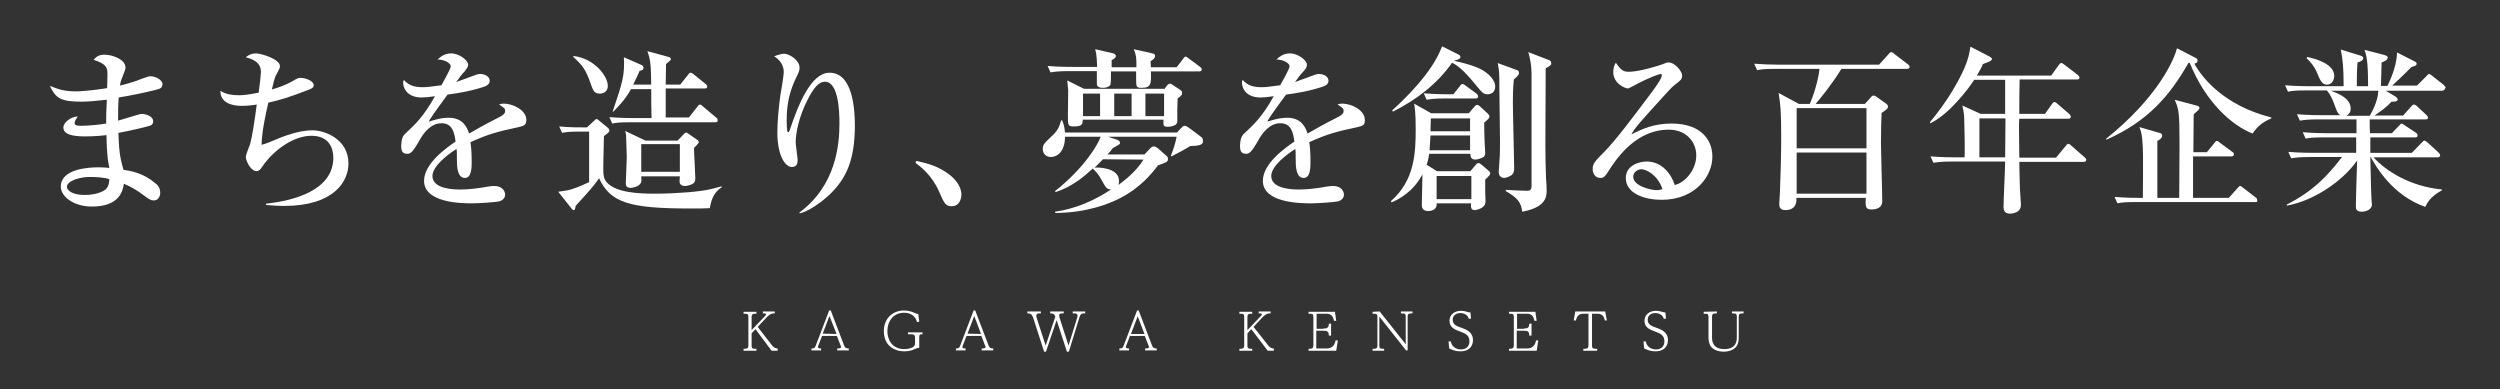 <?xml version="1.0" encoding="utf-8"?>
<!-- Generator: Adobe Illustrator 27.0.1, SVG Export Plug-In . SVG Version: 6.00 Build 0)  -->
<svg version="1.1" id="レイヤー_1" xmlns="http://www.w3.org/2000/svg" xmlns:xlink="http://www.w3.org/1999/xlink" x="0px"
	 y="0px" viewBox="0 0 777 120.9" style="enable-background:new 0 0 777 120.9;" xml:space="preserve">
<rect x="0" y="0" width="777" height="120.9" fill="#333333" stroke="none"/>
<style type="text/css">
	.st0{fill:#FFFFFF;}
</style>
<g>
	<path class="st0" d="M49.5,27.6c-1.6,0.6-9.8,2.3-12.6,2.7c-0.2,2.7-0.2,4.1-0.2,7.2c1.2-0.3,6.7-2.1,7.3-2.1
		c1.1,0,3.6,0.6,3.6,2.3c0,1-0.7,1.3-1.1,1.4c-0.5,0.2-5.8,1.5-9.7,2.2c0.2,4.9,0.3,7.2,1.6,11.5c2.3,0.3,6.2,1,9.8,4.1
		c0.7,0.5,1.6,1.4,1.6,3c0,1.2-0.7,2.4-2,2.4c-0.9,0-1.4-0.3-3-1.5c-2.4-1.8-4-2.7-6.3-3.7c-0.3,2-1.2,7.1-9.9,7.1
		c-5.7,0-9.7-3.1-9.7-6.2c0-5.5,8.5-6,11.8-6c1.4,0,2.3,0.1,3.3,0.2c-0.3-1.4-0.8-3.2-0.9-10.2c-0.9,0.1-3.5,0.4-6.6,0.4
		c-4.3,0-6.8-0.7-6.8-2.8c0-1.6,2.5-3.4,4.5-3.4c-0.7,1-1,1.4-1,2.1c0,0.5,0.4,0.8,1.8,0.8c2.4,0,5.6-0.3,8-0.7c0-2.9,0-2.9,0.2-7.4
		c-3.5,0.4-5.9,0.6-7.9,0.6c-6.5,0-8-1.1-9.8-4.9c2.6,1,4.3,1.7,8.1,1.7c1.4,0,4.5-0.2,9.7-1c0-0.6,0.1-4,0.1-4.3
		c0-2.1-0.3-3.2-4.3-4.5c1.2-1.5,2.4-1.6,3.5-1.6c2,0,6.4,1.3,6.4,4c0,0.5-0.1,0.7-0.9,2.8c-0.6,1.4-0.7,2-0.8,2.8
		c0.9-0.2,2.4-0.6,4.6-1.3c0.8-0.3,4.1-1.6,4.8-1.6c1.6,0,3.8,1.1,3.8,2.5C50.5,26.9,50.1,27.4,49.5,27.6z M27.8,55
		c-2.7,0-7,1.1-7,3.1c0,0.8,1.2,2.5,5.6,2.5c1.9,0,4.2-0.4,5.8-1.3c1.5-0.8,1.7-2.3,1.8-3.6C32.4,55.1,29.6,55,27.8,55z"/>
	<path class="st0" d="M88.3,64c-2.5,0-4.2-0.2-5.6-0.3v-0.4c8.5-0.9,20.9-4.1,20.9-14.3c0-2.9-1.3-6.8-6.8-6.8s-11.2,4.2-14.6,8.6
		c-0.2,0.3-1,1.5-1.2,1.7c-0.3,0.4-0.8,0.7-1.4,0.7c-1.4,0-3.2-2.9-3.2-4.5c0-0.6,1.1-3.2,1.3-3.8c0.7-2.5,1.4-7.1,2.1-12.4
		c-2.6,0.4-4.1,0.4-4.8,0.4c-2.8,0-6.6-0.9-6.5-4.7c1.5,1.1,3.8,1.4,5.8,1.4c1,0,2.6-0.1,6.1-0.8c0.3-2.1,0.7-5.7,0.7-6.3
		c0-1.6-0.4-3.6-4.7-4.7c0.5-0.4,1.4-1.2,3.2-1.2c1.6,0,7.4,1.8,7.4,3.9c0,0.6-0.1,0.8-0.9,2.3c-0.6,1-0.7,1.2-1.6,5
		c1.4-0.4,3.9-1.1,6.8-2.8c1.2-0.7,1.5-0.8,2.1-0.8c1.5,0,4.1,0.9,4.1,2.3c0,0.7-0.6,1-1.3,1.3c-7,2.7-9.3,3.3-12.8,4.1
		c-0.9,3.9-2,8.9-2.1,13.1c1.5-0.4,2-0.6,6.3-2.4c1.4-0.5,5.6-2.1,9.5-2.1c3.8,0,11.2,2.7,11.2,10.3C108.3,56.4,103.8,64,88.3,64z"
		/>
	<path class="st0" d="M160.8,39.6c-5.6,1.2-8.7,1.9-14.6,4.6c0.2,0.9,0.4,3.1,0.4,6c0,1.8,0,5.1-2.1,5.1c-2.4,0-2.5-3.5-2.5-5.9
		c0-2.1,0-2.4-0.1-3.1c-2.5,1.5-7.5,5.3-7.5,8.4c0,4.2,7.1,4.2,8.7,4.2c2.7,0,5.8-0.4,8.5-0.9c0.8-0.1,1.3-0.2,2-0.2
		c2.7,0,3.4,1.8,3.4,2.7c0,1.4-1.4,2-1.9,2.1c-0.8,0.2-6.1,0.6-8.4,0.6c-3.5,0-14.9-0.2-14.9-7c0-5.4,7-10.3,9.8-12.2
		c-0.4-2.9-1-5.7-4.4-5.7c-3.3,0-5.6,3.1-6.7,5.1c-2.3,4.1-3,4.4-3.9,4.4c-1.4,0-1.9-0.7-1.9-2.4c0-0.8,0.1-2.9,1.2-3.8
		c3.3-3.1,5.6-5.2,9.3-11.7c-2.1,0.3-3,0.4-4.1,0.4c-5.2,0-5.8-3.7-5.8-4.5c0-0.4,0.1-0.6,0.2-1c1.6,1.9,3.6,2.3,5.8,2.3
		c1.2,0,2.4-0.1,5.9-0.6c0.6-1.1,2.9-5.1,2.9-5.9c0-1-2-2.1-4.1-2.1c0.8-0.7,2-1.9,4.2-1.9c2.6,0,5.3,2.2,5.3,3.5c0,0.8-0.6,1.4-1,2
		c-1.3,1.4-1.4,1.6-2.7,3.4c2.1-0.8,5.8-2.1,6.3-2.3c0.5-0.2,0.8-0.2,1.2-0.2c1.4,0,2.9,0.8,2.9,2.1c0,1-0.8,1.5-1.6,1.8
		c-4.1,1.4-7.8,2-11.5,2.5c-0.9,1.2-4.9,6.7-5.4,7.6c-0.2,0.3-0.4,0.7-0.4,0.8c1.4-0.4,3.5-1.2,6.2-1.2c4.7,0,5.8,3.5,6.3,4.9
		c1.4-0.8,4.8-2.8,9.6-5.2c1.3-0.7,1.6-1.2,1.6-1.8c0-0.8-0.3-1-1.9-2c0.5-0.2,0.9-0.3,1.4-0.3c2.9,0,7.1,2,7.1,5.1
		C163.5,38.9,163,39.1,160.8,39.6z"/>
	<path class="st0" d="M220.6,64.7c-1.5,0.1-3.2,0.1-6.1,0.1c-18.9,0-24.8-1.8-28.3-9.4c-2,2.8-2.5,3.3-7.3,8.6
		c-0.1,0.8-0.2,1.3-0.6,1.3c-0.3,0-0.4-0.2-0.6-0.4l-4.2-5.3c2.7-0.4,3-0.4,4.5-0.9c2.1-0.7,3.2-1.2,5.1-2.1V40.9h-2.5
		c-3.4,0-4.6,0.1-5.9,0.4l-0.9-2c3,0.3,6.3,0.3,8.6,0.3l2.4-2.2c0.2-0.2,0.4-0.4,0.6-0.4c0.2,0,0.4,0.1,0.7,0.4l2.8,2.3
		c0.3,0.2,0.5,0.6,0.5,0.9c0,0.2-0.1,0.4-0.3,0.6c-0.4,0.3-1,0.8-1.4,1.1c0,1.4-0.2,7.7-0.2,9c0,3.1,0,4.1,1.1,5.4
		c2.9,3.2,10,3.5,14.9,3.5c6.3,0,14.1-0.6,17.3-1.4c1-0.2,2.7-0.7,3.5-0.9v0.3C222.2,59.6,221.2,61.3,220.6,64.7z M186.4,29.1
		c-1.8,0-2.1-1.2-2.6-2.5c-1.8-5.2-2.7-6.2-5.6-8.9v-0.3c6.5,0.7,10.7,6.3,10.7,9.2C189,28.2,187.8,29.1,186.4,29.1z M222.3,38
		h-26.1c-3.4,0-4.6,0.1-5.9,0.4l-0.9-2c3.4,0.3,7.2,0.3,7.8,0.3h5.3c-0.1-2.9-0.1-6.2-0.1-9h-6.3c-1.7,3.2-4.2,5.7-5.5,7h-0.2
		c3.1-9.1,3.8-11.4,3.5-16.9l5.5,2.4c0.4,0.2,0.6,0.5,0.6,0.9c0,0.7-0.7,0.8-1.2,0.9c-0.7,1.5-1,2.3-2,4.3h5.6
		c-0.1-6.1-0.2-7.7-1.2-10.4l6.6,1.8c0.3,0.1,0.7,0.2,0.7,0.7c0,0.3-0.2,0.4-1.5,1.5c0,0.2-0.1,5.8-0.1,6.4h4.5l2.4-3
		c0.4-0.5,0.5-0.7,0.8-0.7s0.4,0.1,1,0.5l3.7,3c0.3,0.2,0.5,0.5,0.5,0.8c0,0.5-0.4,0.6-0.8,0.6h-12.1v9h7.2l2.6-3.3
		c0.4-0.5,0.5-0.7,0.8-0.7c0.2,0,0.5,0.1,1,0.6l3.9,3.3c0.3,0.2,0.6,0.4,0.6,0.8C223.2,37.9,222.7,38,222.3,38z M215.7,46
		c0,1.5,0.4,8,0.4,9.4c0,0.9-0.2,1.4-0.9,1.8c-0.8,0.4-1.8,0.6-2.3,0.6c-1.1,0-1.7-0.5-1.7-1.5c0-0.4,0.1-1.2,0.1-1.5h-12
		c0.1,1.6,0.1,1.8-0.3,2.3c-0.7,1.1-2.9,1.3-3,1.3c-1.5,0-1.5-1-1.5-1.5c0-1,0.3-6.8,0.3-8.1c0-1-0.2-5.5-0.2-6.4
		c0-0.8-0.2-1.3-0.3-1.7l6.3,3h10l1.9-2c0.2-0.2,0.5-0.5,0.8-0.5c0.2,0,0.5,0.3,0.7,0.4l2.9,2c0.2,0.2,0.3,0.4,0.3,0.7
		C217.2,44.4,216.2,45.5,215.7,46z M211.3,44.8h-12v8.6h12V44.8z"/>
	<path class="st0" d="M257.7,60.6c-2.8,2.6-6.7,5.2-9.1,5.7l-0.2-0.2c11.4-8.4,12.5-21,12.5-27.8c0-3.7-0.3-12.9-4.5-12.9
		c-1.9,0-3.5,1.8-5.5,5.8c-2.6,5.1-3.6,10.2-3.6,13c0,0.9,0.6,4.7,0.6,5.6c0,0.5,0,2.1-1.8,2.1c-2.2,0-4.5-3.9-4.5-10.6
		c0-3.5,0.4-7.7,0.9-11.4c0.2-1.2,1.1-6.5,1.1-7.5c0-0.6-0.1-3.2-3-4.9c1-0.4,2.3-0.8,3.1-0.8c1.6,0,4.8,2,4.8,4.3
		c0,0.8-0.2,1.4-0.7,2.4c-2.3,4.6-3.3,8.5-3.3,14.1c0,0.7,0,3.6,0.4,3.6c0.3,0,0.4-0.3,0.5-0.5c2.8-8.5,6.8-18,12.4-18
		c7.3,0,7.9,11.4,7.9,16.7C265.6,49.6,263.2,55.4,257.7,60.6z"/>
	<path class="st0" d="M295.8,64.1c-1.9,0-2.3-0.8-4-4.7c-2.2-5-5.9-7.8-7.3-8.8l0.3-0.6c3.8,0.9,6.8,1.6,10.3,4.3
		c0.4,0.3,3.7,2.8,3.7,6.2C298.8,61.9,298.1,64.1,295.8,64.1z"/>
	<path class="st0" d="M357.4,46.2c0.4-0.4,0.7-0.7,1.2-0.7c0.4,0,0.9,0.3,1.3,0.6l2.8,2.5c0.3,0.3,0.3,0.5,0.3,0.8
		c0,0.9-0.3,1-3.1,2c-1.9,2.5-5.4,6.9-11.8,10.2c-3.5,1.8-10.3,4.5-20.1,4.6l-0.1-0.4c6.3-0.9,12.1-3.4,17.4-6.9
		c-1.4-0.1-1.6-0.6-2.9-2.9c-0.9-1.8-2-2.9-2.8-3.6c-2.6,2.4-6.3,5.6-11.5,7.3l-0.2-0.3c9.1-7.2,13.3-14.4,14.2-16.9H331
		c0,4.6-2.4,6.3-4.4,6.3c-1.6,0-2.5-1.2-2.5-2.4c0-1.5,0.4-1.8,2.8-4.1c1.9-1.7,2.3-2.9,2.9-4.9h0.3c0.4,0.9,0.7,1.7,0.9,3.8h34.8
		l1.2-1.3c0.7-0.7,0.9-0.8,1.2-0.8c0.5,0,1,0.4,1.3,0.6l4,3c0.3,0.3,0.4,0.8,0.4,1.1c0,1.3-1.2,1.5-4,1.6c-1.7,1.1-3.7,2.1-5.8,3.2
		l-0.2-0.2c0.8-1.9,1.4-3.9,1.8-5.9h-21.3l3,1c0.4,0.2,0.7,0.5,0.7,0.9s0,0.4-2.2,1.6c-0.7,0.9-1,1.3-1.7,2h11.5L357.4,46.2z
		 M353.2,20.9c0-3,0-3.5-0.8-5.6l5.8,1.3c0.5,0.1,0.8,0.3,0.8,0.8c0,0.7-0.8,1.3-1.4,1.6c0,0.5,0.1,1.4,0.1,1.9h8l2-2.6
		c0.4-0.6,0.6-0.7,0.8-0.7s0.3,0.1,1,0.6l3.5,2.6c0.2,0.2,0.5,0.4,0.5,0.8c0,0.5-0.4,0.6-0.8,0.6h-15c0.1,3.7,0.2,5.1-2.9,5.1
		c-1,0-1.4-0.1-1.6-0.8c-0.1-0.3-0.1-3.6-0.1-4.3h-7.8c0,0.6,0,3.8-0.2,4.2c-0.2,0.3-0.9,0.9-2.3,0.9c-1.9,0-1.9-0.9-1.9-1.4v-3.8
		h-8.5c-3.4,0-4.6,0.2-5.9,0.4l-0.9-2c3.4,0.3,7.3,0.3,7.9,0.3h7.5c-0.1-2-0.1-3.6-0.6-5.5l5.2,1.2c0.5,0.1,1.2,0.3,1.2,0.9
		c0,0.7-0.8,1-1.3,1.3v2.2C345.5,20.9,353.2,20.9,353.2,20.9z M361.8,27.8l0.8-1.1c0.4-0.5,0.7-0.7,1-0.7s0.6,0.2,0.9,0.4l2.4,1.6
		c0.3,0.2,0.5,0.5,0.5,0.9c0,0.6-0.2,0.8-1.4,1.7c0,0.5-0.1,3.5-0.1,3.6v3.6c0,1.4-2.4,1.6-2.9,1.6c-1.4,0-1.4-0.5-1.4-1v-1.2h-25.1
		c0,1.2,0,2.1-2.7,2.1c-1.9,0-1.9-0.3-1.9-3.6c0-1.2,0.1-7.3,0.1-7.6c-0.1-1-0.2-2-0.3-3.1l5.2,2.6h24.9V27.8z M336.6,29.1v7h5.3v-7
		C341.9,29.1,336.6,29.1,336.6,29.1z M342.8,49.5c-1.4,1.4-2,2.1-2.6,2.6c1-0.1,7.6-0.1,7.6,4.2c0,0.5-0.1,0.9-0.2,1.2
		c3.5-2.6,6-5,7.8-7.9L342.8,49.5L342.8,49.5z M346.3,29.1v7h5.4v-7C351.7,29.1,346.3,29.1,346.3,29.1z M361.8,36.1v-7H356v7H361.8z
		"/>
	<path class="st0" d="M421.5,39.6c-5.6,1.2-8.7,1.9-14.6,4.6c0.2,0.9,0.4,3.1,0.4,6c0,1.8,0,5.1-2.1,5.1c-2.4,0-2.5-3.5-2.5-5.9
		c0-2.1,0-2.4-0.1-3.1c-2.5,1.5-7.5,5.3-7.5,8.4c0,4.2,7.1,4.2,8.7,4.2c2.7,0,5.8-0.4,8.5-0.9c0.8-0.1,1.3-0.2,2-0.2
		c2.7,0,3.4,1.8,3.4,2.7c0,1.4-1.4,2-1.9,2.1c-0.8,0.2-6.1,0.6-8.4,0.6c-3.5,0-14.9-0.2-14.9-7c0-5.4,7-10.3,9.8-12.2
		c-0.4-2.9-1-5.7-4.4-5.7c-3.3,0-5.6,3.1-6.7,5.1c-2.3,4.1-3,4.4-3.9,4.4c-1.4,0-1.9-0.7-1.9-2.4c0-0.8,0.1-2.9,1.2-3.8
		c3.3-3.1,5.6-5.2,9.3-11.7c-2.1,0.3-3,0.4-4.1,0.4c-5.2,0-5.8-3.7-5.8-4.5c0-0.4,0.1-0.6,0.2-1c1.6,1.9,3.6,2.3,5.8,2.3
		c1.2,0,2.4-0.1,5.9-0.6c0.6-1.1,2.9-5.1,2.9-5.9c0-1-2-2.1-4.1-2.1c0.8-0.7,2-1.9,4.2-1.9c2.6,0,5.3,2.2,5.3,3.5c0,0.8-0.5,1.4-1,2
		c-1.3,1.4-1.4,1.6-2.7,3.4c2.1-0.8,5.8-2.1,6.3-2.3s0.8-0.2,1.2-0.2c1.4,0,2.9,0.8,2.9,2.1c0,1-0.8,1.5-1.7,1.8
		c-4.1,1.4-7.8,2-11.5,2.5c-0.9,1.2-4.9,6.7-5.4,7.6c-0.2,0.3-0.4,0.7-0.4,0.8c1.4-0.4,3.5-1.2,6.2-1.2c4.7,0,5.8,3.5,6.3,4.9
		c1.4-0.8,4.8-2.8,9.6-5.2c1.3-0.7,1.6-1.2,1.6-1.8c0-0.8-0.3-1-1.9-2c0.5-0.2,0.9-0.3,1.4-0.3c2.9,0,7.1,2,7.1,5.1
		C424.2,38.9,423.7,39.1,421.5,39.6z"/>
	<path class="st0" d="M461.6,55.8v3.4c0,0.5,0.1,3,0.1,3.5c0,2.1-3,2.6-3.3,2.6c-1.2,0-1.3-0.8-1.2-2.1h-10.7v0.4c0,1.8-2.1,2-2.6,2
		c-2,0-2-1.5-2-1.9c0-1.4,0.2-8,0.2-9.5c-3,5.6-7.5,7.8-9.6,8.7l-0.2-0.4c7.3-6.4,7.7-14.7,7.7-22.4c0-5.2-0.3-6.8-0.5-7.9l5.3,3
		h11.7l1.8-2.1c0.2-0.2,0.4-0.5,0.8-0.5c0.3,0,0.6,0.2,0.8,0.4l2.5,2.3c0.2,0.2,0.5,0.5,0.5,0.9c0,0.5-0.3,0.8-1.6,1.9
		c0,2.1,0,3.3,0.1,5.5c0,0.5,0.2,3.4,0.2,4c0,0.8-0.4,1.2-0.7,1.3c-0.4,0.2-1.5,0.7-2.3,0.7c-1.5,0-1.6-1-1.6-1.8h-12.8
		c-0.2,1-0.3,2-0.8,3.4l3.2,2H457l1.7-2c0.4-0.5,0.6-0.5,0.8-0.5c0.3,0,0.4,0,1.1,0.6l2.1,1.8c0.4,0.3,0.5,0.8,0.5,0.9
		C463.1,54.4,461.9,55.6,461.6,55.8z M462.4,29.3c-1.3,0-1.7-0.4-3.8-3c-4.1-5-5.9-6.1-7.3-6.8c-4.6,6.6-11.2,11.6-18.4,15.2
		l-0.2-0.4c3.5-3.2,12.4-11.5,15.5-19.9l5,2.5c0.3,0.1,0.7,0.4,0.7,0.8c0,0.5-0.3,0.7-2,1.2c1.9,0.4,6.2,1.4,8.7,2.8
		c3.8,2.2,4.1,4.5,4.1,5.1C464.8,27.9,464.1,29.3,462.4,29.3z M458.6,30.6h-9.3c-3.4,0-4.6,0.2-5.9,0.4l-0.9-2
		c3.4,0.3,7.2,0.3,7.8,0.3h1.4l2-2.5c0.4-0.5,0.5-0.7,0.8-0.7s0.6,0.2,1,0.5l3.4,2.5c0.2,0.2,0.5,0.5,0.5,0.9
		C459.4,30.5,459,30.6,458.6,30.6z M456.9,42.1h-12.3c-0.2,2.9-0.2,3.2-0.3,4.6h12.6L456.9,42.1L456.9,42.1z M456.9,36.8h-12.2
		c0,0.7-0.1,3.1-0.1,4h12.3L456.9,36.8L456.9,36.8z M457.3,54.7h-10.8v7.2h10.8V54.7z M470.5,24.7c-0.3,2.9-0.3,5.5-0.3,7.3
		c0,3.2,0.4,17.3,0.4,20.1c0,0.8,0,1.7-0.9,2.4c-0.8,0.5-1.8,0.8-2.3,0.8s-1.6-0.4-1.6-1.8c0-0.5,0.2-2.6,0.2-3
		c0.2-2.5,0.2-4.4,0.2-6.7c0-2.6-0.2-14.1-0.2-16.5c0-4.5,0-4.9-0.5-7.7l6,2.2c0.4,0.1,0.6,0.4,0.6,0.8
		C472.2,23.2,471.4,23.9,470.5,24.7z M480.4,21.2c0,3.8-0.1,20.8-0.1,24.3c0,3.6,0.1,6.5,0.2,9.9c0.1,0.6,0.2,3.4,0.2,3.9
		c0,2.1-0.5,5.2-7.6,6.5c-0.3-2.8-1.4-4.3-5.1-6.4V59c1,0.1,5.8,0.3,6.7,0.3c0.8,0,1.3-0.3,1.3-1.5v-35c0-2.2-0.4-4.5-1-6.6l6.5,2.5
		c0.3,0.1,0.6,0.4,0.6,0.8C482.3,20.1,481.8,20.5,480.4,21.2z"/>
	<path class="st0" d="M516.4,62.1c-5.2,0-11.1-1.9-11.1-6.8c0-3.8,4-5.1,6.5-5.1c5,0,7.8,4.3,8.7,7.3c3.2-0.7,6.7-4.7,6.7-9.2
		c0-4-2.9-8-8.6-8c-8.1,0-14.1,5.7-18.3,12.3c-1.4,2.2-1.8,2.7-2.9,2.7c-1.4,0-2.4-1.1-2.4-2.8c0-1.6,0.7-2.4,3.7-5.4
		c3.2-3.2,9.2-11.1,15-18.9c0.8-1.1,2.8-3.8,2.8-4.8c0-0.3-0.2-0.4-0.4-0.4c-0.4,0-3.6,1.1-7.7,3.3c-0.8,0.4-2.2,1.2-2.4,1.2
		c-0.9,0-4.6-1.5-4.6-5.1c0-1.4,0.4-2.3,0.8-2.9c1.9,2.8,2.7,2.8,4.3,2.8c3,0,9.8-2.1,10.1-2.3c1.3-0.5,1.5-0.6,1.9-0.6
		c2.2,0,4.3,2.9,4.3,4c0,1.3-0.4,1.5-2.2,2.9c-0.5,0.4-1.1,0.9-2,1.9c-9.3,10.2-10.3,11.3-11.6,13.6c3.5-1.8,7.1-3.4,12.5-3.4
		c9.5,0,12.7,5.4,12.7,10.2C532.3,54.5,527.1,62.1,516.4,62.1z M510.1,52.6c-0.9,0-2.5,0.8-2.5,2.3c0,3,5.7,4.2,7.2,4.2
		c0.9,0,1.4-0.2,1.9-0.3C515.2,54.3,511.6,52.6,510.1,52.6z"/>
	<path class="st0" d="M572.3,21.4c-2.7,4.5-6.4,9-8,10.9h15.3l2-2.2c0.1-0.2,0.4-0.4,0.7-0.4s0.5,0.1,0.8,0.3l3.1,2.2
		c0.2,0.2,0.6,0.5,0.6,0.9c0,0.7-0.7,1.1-2,2c-0.1,2.5-0.2,5.4-0.2,9.5c0,2.6,0.4,15,0.4,17.9c0,0.6-0.1,1-0.5,1.6
		c-0.7,0.8-1.9,1-2.8,1c-1.8,0-2-0.7-1.8-3.6h-21.6c0.1,0.8,0.2,3.8-3.4,3.8c-1.9,0-1.9-1.3-1.9-2c0-0.5,0.2-2.9,0.2-3.4
		c0.2-4.3,0.4-12.5,0.4-17c0-8.3-0.2-10.2-0.8-14l6.3,3.4h3.4c2.4-5.7,3-10.5,3-10.9H552c-3.8,0-4.9,0.2-5.9,0.4l-0.9-2
		c2.6,0.2,5.2,0.3,7.8,0.3h31l2.9-3.2c0.3-0.4,0.6-0.7,0.9-0.7c0.3,0,0.8,0.3,1,0.6L593,20c0.3,0.2,0.5,0.5,0.5,0.8
		c0,0.5-0.5,0.6-0.8,0.6C592.7,21.4,572.3,21.4,572.3,21.4z M558.4,33.6v12.5h21.7V33.6H558.4z M558.4,47.4v12.8h21.7V47.4H558.4z"
		/>
	<path class="st0" d="M635.5,35.5l2.2-3.1c0.5-0.7,0.7-0.7,0.8-0.7c0.3,0,0.8,0.4,1,0.6l3.6,3.1c0.4,0.4,0.5,0.7,0.5,0.9
		c0,0.6-0.5,0.6-0.8,0.6h-15.2c-0.1,1.2-0.1,1.9-0.1,2.5c0,1.5,0.1,8.2,0.1,9.6H639l3-3.6c0.5-0.7,0.7-0.7,0.8-0.7
		c0.4,0,0.8,0.4,1,0.6l4.1,3.6c0.3,0.3,0.5,0.4,0.5,0.8c0,0.5-0.4,0.6-0.8,0.6h-20c0.1,4.8,0.1,5.8,0.2,8.5c0,0.7,0.3,4,0.3,4.6
		c0,0.7,0,1.8-1.3,2.5c-0.8,0.4-1.6,0.5-2.1,0.5c-1.7,0-2-1.1-2-2c0-2.3,0.5-12.2,0.5-14.2h-16.4c-3.4,0-4.6,0.2-5.9,0.4l-0.9-2
		c3.4,0.3,7.2,0.3,7.8,0.3h2.8c0.1-1.4,0-9.1-0.1-11.1c0-1.8-0.1-2.7-0.6-5l5.7,2.6h7.6V24.8h-9.6c-1.9,2.9-7.7,10.6-13.6,13.5
		l-0.2-0.3c5.6-6.7,8.8-12.6,10.6-16.5c1.4-3.2,1.7-5,2-7l5.8,3c0.5,0.3,0.9,0.5,0.9,0.8c0,0.6-1.1,1-2.8,1.6
		c-0.4,1-0.9,1.9-1.9,3.6h23.1l2.3-3.2c0.3-0.4,0.5-0.7,0.8-0.7s0.4,0,1,0.5l4.2,3.2c0.3,0.3,0.5,0.5,0.5,0.8c0,0.6-0.5,0.6-0.8,0.6
		h-17.8c-0.1,3.5-0.1,8.1-0.1,10.7h7.9V35.5z M623.2,48.9c0-1.7,0.1-10.2,0.1-12.1h-8.1v12.1H623.2z"/>
	<path class="st0" d="M700.1,41.5c-6.2-2.4-14.5-9.5-19.5-21.9l-0.4-0.1c-5.9,10.4-12.8,18.3-25.5,23.9l-0.2-0.2
		c16.2-13,21.2-24.6,22.1-28.2l6,3.1c0.2,0.1,0.4,0.4,0.4,0.7c0,0.8-0.7,0.9-1,1c2.5,4.5,9.3,13,23.9,16.7v0.3
		C703.1,38,701.6,39.3,700.1,41.5z M701,62.8h-37c-3.4,0-4.6,0.1-5.9,0.4l-0.9-2c3.4,0.3,7.2,0.3,7.8,0.3h1
		c0.1-13.1,0.1-15-0.2-18.3c-0.2-2-0.5-2.8-0.9-3.7l6.6,1.9c0.2,0.1,0.5,0.3,0.5,0.8c0,0.8-1.2,1.5-1.5,1.6v17.7h6.8
		c0-1.4,0.1-14.2,0.1-16.9c0-10-0.3-10.8-1.5-13.6l7.1,1.9c0.3,0.1,0.6,0.3,0.6,0.7c0,0.5-1.6,1.7-1.8,1.9c0,1.9-0.1,10.1-0.1,11.8
		h4.2l2.3-2.8c0.5-0.6,0.5-0.7,0.8-0.7s0.4,0.1,1,0.6l3.8,2.8c0.3,0.2,0.5,0.4,0.5,0.8c0,0.5-0.4,0.6-0.8,0.6h-11.9v12.9h11.1l2.7-3
		c0.5-0.5,0.6-0.7,0.8-0.7c0.3,0,0.3,0.1,1,0.6l3.9,3c0.2,0.1,0.4,0.3,0.4,0.7C701.8,62.7,701.4,62.8,701,62.8z"/>
	<path class="st0" d="M758.9,28.2h-17.4l3,1.8c0.3,0.2,0.7,0.6,0.7,0.9c0,0.8-1.4,0.7-1.9,0.7c-1.6,1.7-3.1,2.8-5.3,4.3h8.9l2.4-2.7
		c0.4-0.4,0.6-0.7,0.9-0.7c0.4,0,0.7,0.2,1,0.5l2.9,2.7c0.3,0.3,0.5,0.5,0.5,0.9c0,0.5-0.4,0.5-0.8,0.5h-17.3c0,0.5,0,3.6,0.1,4.3
		h6.8l2.1-2.2c0.4-0.4,0.7-0.8,0.9-0.8c0.3,0,0.8,0.4,1.2,0.7l3.2,2.1c0.3,0.2,0.6,0.5,0.6,0.9c0,0.5-0.4,0.6-0.8,0.6h-13.9v4.8
		h12.9l3-3.1c0.6-0.6,0.7-0.7,0.9-0.7c0.3,0,0.9,0.5,1,0.6l3.4,3.1c0.3,0.3,0.5,0.6,0.5,0.9c0,0.5-0.5,0.6-0.8,0.6h-19.9
		c3.6,4,11,9,21.3,10v0.2c-1.5,0.9-4,2.3-5.2,5.2c-10.1-3.5-15.2-12.3-17-15.5h-0.1c0.2,10.8,0.3,12,0.4,13.8c0,0.2,0.1,0.6,0.1,0.9
		c0,1.9-2.3,2.3-3.1,2.3c-1.9,0-1.9-1-1.9-1.9s0.3-12,0.4-14c-4.6,6.5-13.5,12.5-21.8,14l-0.1-0.3c8.2-4.2,12.5-8.7,17.2-14.8H718
		c-3.4,0-4.6,0.2-5.9,0.4l-0.9-2c3.3,0.3,7.2,0.3,7.8,0.3h13.3v-4.8h-9.8c-3.4,0-4.6,0.1-5.9,0.4l-0.9-2c3.4,0.3,7.3,0.3,7.9,0.3
		h8.8v-4.3h-11.7c-3.4,0-4.6,0.2-5.9,0.4l-0.9-2c3.4,0.3,7.3,0.3,7.9,0.3h5.6c-0.5-0.3-0.9-0.6-1.5-2.3c-0.9-2.5-1.4-3.8-2.7-5.4
		H717c-3.4,0-4.6,0.1-5.9,0.4l-0.9-2c3.3,0.3,7.2,0.3,7.8,0.3h10.4c0-5.9-0.3-8.7-0.9-11.4l6.2,1.9c0.3,0.1,0.8,0.3,0.8,0.8
		c0,0.7-1.2,1.2-1.8,1.3c-0.2,2.9-0.2,5.7-0.2,7.4h3.5c0-7.9-0.5-9.5-1.1-11.3l6.2,1.6c0.5,0.2,1,0.3,1,0.8c0,0.7-1,1.2-1.9,1.5
		c0,0.7-0.2,7-0.2,7.3h2c0-0.1,2.9-5.3,3-10.4l5.3,2.7c0.4,0.2,0.8,0.4,0.8,0.8c0,0.7-1.2,0.9-1.6,1c-2.3,2.4-5.8,5.6-6,5.8h7.7
		l2.8-2.8c0.6-0.6,0.7-0.8,0.9-0.8c0.3,0,0.8,0.3,1.2,0.7l3.3,2.6c0.3,0.3,0.7,0.7,0.7,0.9C759.7,28.2,759.2,28.2,758.9,28.2z
		 M723.2,26.3c-1.5,0-2.1-1.3-3.2-4c-0.7-1.6-1.8-3-3.1-4.2l0.2-0.4c3.2,0.7,8.4,2.3,8.4,6C725.4,24.7,724.9,26.3,723.2,26.3z
		 M724.4,28.2c4.6,1.6,6.2,3.4,6.2,5.6c0,0.8-0.3,1.6-1.4,2.2h7.3c2.3-3.9,2.6-6.5,2.7-7.8H724.4z"/>
</g>
<g>
	<g>
		<path class="st0" d="M240,107.4c0.7,0.9,1.4,0.9,1.7,0.9v0.7h-1.9l-5-6.7l-1.2,1.3v3.7c0,0.8,0.1,1.1,1.1,1.1h0.4v0.6h-4v-0.6h0.4
			c0.9,0,1.1-0.4,1.1-1.1v-8.7c0-0.8-0.1-1.1-1.1-1.1h-0.4v-0.6h4v0.6h-0.4c-1,0-1.1,0.4-1.1,1.1v4l4.1-4.3c0.1-0.1,0.4-0.4,0.4-0.6
			s-0.3-0.3-0.5-0.3h-0.5v-0.6h3.7v0.6h-0.3c-0.6,0-1.2,0.2-2.1,1.1l-2.9,3.1L240,107.4z"/>
	</g>
	<g>
		<path class="st0" d="M255.5,104.4l-1.2,3.1c0,0.1-0.1,0.2-0.1,0.3c0,0.5,0.6,0.5,1,0.5v0.6h-3v-0.6c0.6,0,1,0,1.3-0.8l4.2-11h0.5
			l4.2,11c0.3,0.7,0.7,0.8,1.4,0.8v0.6h-3.6v-0.6c0.7,0,1.2,0,1.2-0.5c0-0.1,0-0.2-0.1-0.3l-1.2-3.1H255.5z M260,103.8l-2.2-5.6
			l-2.1,5.5L260,103.8L260,103.8z"/>
	</g>
	<g>
		<path class="st0" d="M282.5,103.3h4.2v0.6c-0.8,0-1,0-1,1v3.2c-0.3,0-0.4,0-1.2,0.3c-0.6,0.3-1.7,0.8-3.4,0.8
			c-3.3,0-6.4-1.9-6.4-6.3c0-3.9,2.7-6.4,6.3-6.4c1.5,0,2.4,0.4,3.4,0.8c0.5,0.2,0.7,0.3,1,0.3l0.3,2.4l-0.7,0.1
			c-0.4-1.8-1.9-2.9-4-2.9c-3.4,0-5.2,2.7-5.2,5.7c0,2.6,1.4,5.6,5.3,5.6c1.5,0,2.6-0.5,2.9-0.8s0.4-0.7,0.4-1v-1.8c0-0.6-0.2-1-1-1
			h-1.2v-0.6H282.5z"/>
	</g>
	<g>
		<path class="st0" d="M300.4,104.4l-1.2,3.1c0,0.1-0.1,0.2-0.1,0.3c0,0.5,0.6,0.5,1,0.5v0.6h-3v-0.6c0.6,0,1,0,1.3-0.8l4.2-11h0.5
			l4.2,11c0.3,0.7,0.7,0.8,1.4,0.8v0.6h-3.6v-0.6c0.7,0,1.2,0,1.2-0.5c0-0.1,0-0.2-0.1-0.3l-1.2-3.1H300.4z M304.9,103.8l-2.1-5.6
			l-2.1,5.5L304.9,103.8L304.9,103.8z"/>
	</g>
	<g>
		<path class="st0" d="M326.4,97.4v-0.6h4.2v0.6h-0.5c-0.3,0-0.9,0-0.9,0.6c0,0.1,0,0.4,0.1,0.7l2.8,8.7l2.7-8.7
			c0-0.1,0.1-0.3,0.1-0.6c0-0.4-0.2-0.7-0.9-0.7h-0.6v-0.6h3.9v0.6h-0.5c-0.8,0-1.1,0.5-1.3,1.2l-3.3,10.7h-0.6l-3.2-9.8l-3.3,9.8
			h-0.6l-3.4-10.6c-0.2-0.6-0.6-1.3-1.5-1.3h-0.3v-0.6h4.2v0.6h-0.4c-0.4,0-1,0-1,0.7c0,0.1,0,0.4,0.1,0.7l2.8,8.6l3-9
			c-0.2-0.6-0.6-1-1.3-1L326.4,97.4L326.4,97.4z"/>
	</g>
	<g>
		<path class="st0" d="M351.2,104.4l-1.2,3.1c0,0.1-0.1,0.2-0.1,0.3c0,0.5,0.6,0.5,1,0.5v0.6h-3v-0.6c0.6,0,1,0,1.3-0.8l4.2-11h0.5
			l4.2,11c0.3,0.7,0.7,0.8,1.4,0.8v0.6h-3.6v-0.6c0.7,0,1.2,0,1.2-0.5c0-0.1,0-0.2-0.1-0.3l-1.2-3.1H351.2z M355.7,103.8l-2.1-5.5
			l-2.1,5.5H355.7z"/>
	</g>
	<g>
		<path class="st0" d="M394.2,107.4c0.7,0.9,1.4,0.9,1.7,0.9v0.7H394l-5.1-6.7l-1.2,1.3v3.7c0,0.8,0.1,1.1,1.1,1.1h0.4v0.6h-4v-0.6
			h0.4c0.9,0,1.1-0.4,1.1-1.1v-8.7c0-0.8-0.1-1.1-1.1-1.1h-0.4v-0.6h4v0.6h-0.4c-1,0-1.1,0.4-1.1,1.1v4l4.1-4.3
			c0.1-0.1,0.4-0.4,0.4-0.6s-0.3-0.3-0.5-0.3h-0.5v-0.6h3.7v0.6h-0.3c-0.6,0-1.2,0.2-2.1,1.1l-2.9,3.1L394.2,107.4z"/>
	</g>
	<g>
		<path class="st0" d="M411.4,102.1c1.1,0,1.6-0.3,1.6-1.5h0.7v3.7H413c0-1.2-0.4-1.5-1.6-1.5h-2.3v5.5h3.3c1.4,0,2.4-0.8,2.7-2.5
			h0.7l-0.5,3.2h-8.6v-0.6h0.4c0.9,0,1.1-0.4,1.1-1.1v-8.7c0-0.8-0.1-1.1-1.1-1.1h-0.4v-0.6h8.2l0.4,2.8h-0.7
			c-0.2-1-0.6-2.2-2.3-2.2h-3.1v4.7h2.2V102.1z"/>
	</g>
	<g>
		<path class="st0" d="M428.8,96.8l8.1,10.2v-8.5c0-0.8-0.1-1.1-1.1-1.1h-0.4v-0.6h3.6v0.6h-0.4c-1,0-1.1,0.4-1.1,1.1v10.4H437
			l-8.3-10.5v8.9c0,0.8,0.1,1.1,1.1,1.1h0.4v0.6h-3.6v-0.6h0.4c1,0,1.1-0.4,1.1-1.1v-8.7c0-0.8-0.1-1.1-1.1-1.1h-0.4v-0.6
			L428.8,96.8L428.8,96.8z"/>
	</g>
	<g>
		<path class="st0" d="M450.2,106.1h0.7c0.5,2.5,2.9,2.5,3.2,2.5c1.4,0,2.6-0.8,2.6-2.5c0-2-1.4-2.5-3-3.1c-1.3-0.5-3.2-1.1-3.2-3.3
			c0-2,1.7-3.1,3.5-3.1c0.9,0,1.6,0.2,2.3,0.4c0.3,0.1,0.4,0.1,0.7,0.1l0.2,1.9l-0.7,0.1c-0.3-1.3-1.6-1.8-2.6-1.8
			c-1.3,0-2.4,0.7-2.4,2.1c0,1.5,1.3,2,2.8,2.5c1.4,0.5,3.5,1.3,3.5,3.8c0,2-1.3,3.5-3.9,3.5c-1.4,0-2.3-0.4-2.8-0.6
			c-0.4-0.2-0.5-0.2-0.7-0.3L450.2,106.1z"/>
	</g>
	<g>
		<path class="st0" d="M473.7,102.1c1.1,0,1.6-0.3,1.6-1.5h0.7v3.7h-0.7c0-1.2-0.4-1.5-1.6-1.5h-2.3v5.5h3.3c1.4,0,2.4-0.8,2.7-2.5
			h0.7l-0.5,3.2H469v-0.6h0.4c0.9,0,1.1-0.4,1.1-1.1v-8.7c0-0.8-0.1-1.1-1.1-1.1H469v-0.6h8.2l0.4,2.8h-0.7c-0.2-1-0.6-2.2-2.3-2.2
			h-3.1v4.7h2.2L473.7,102.1L473.7,102.1z"/>
	</g>
	<g>
		<path class="st0" d="M498.9,96.8l0.5,2.8h-0.6c-0.3-1.3-0.8-2.1-2.4-2.1h-1.6v9.8c0,0.8,0.1,1.1,1.1,1.1h0.5v0.6h-4.3v-0.6h0.5
			c0.9,0,1.1-0.4,1.1-1.1v-9.8h-1.5c-1.6,0-2.1,0.8-2.4,2.1h-0.7l0.5-2.8H498.9z"/>
	</g>
	<g>
		<path class="st0" d="M510.8,106.1h0.7c0.5,2.5,2.9,2.5,3.2,2.5c1.4,0,2.6-0.8,2.6-2.5c0-2-1.4-2.5-3-3.1c-1.3-0.5-3.2-1.1-3.2-3.3
			c0-2,1.7-3.1,3.5-3.1c0.9,0,1.6,0.2,2.3,0.4c0.3,0.1,0.4,0.1,0.7,0.1l0.2,1.9l-0.7,0.1c-0.3-1.3-1.6-1.8-2.6-1.8
			c-1.3,0-2.4,0.7-2.4,2.1c0,1.5,1.3,2,2.8,2.5c1.4,0.5,3.5,1.3,3.5,3.8c0,2-1.3,3.5-3.9,3.5c-1.4,0-2.3-0.4-2.8-0.6
			c-0.4-0.2-0.5-0.2-0.7-0.3L510.8,106.1z"/>
	</g>
	<g>
		<path class="st0" d="M533.6,96.8v0.6h-0.4c-1,0-1.1,0.4-1.1,1.1v6.3c0,0.9,0,3.7,3.8,3.7c1.7,0,3.9-0.5,3.9-3.6v-6.4
			c0-0.8-0.1-1.1-1.1-1.1h-0.4v-0.6h3.6v0.6h-0.4c-1,0-1.1,0.4-1.1,1.1v6.5c0,1.5-0.4,2.4-1,3c-0.8,0.8-2.1,1.3-3.6,1.3
			c-1.9,0-3.8-0.7-4.4-2.2c-0.3-0.8-0.4-1.5-0.4-2.2v-6.3c0-0.8-0.1-1.1-1.1-1.1h-0.4v-0.6L533.6,96.8L533.6,96.8z"/>
	</g>
</g>
</svg>
